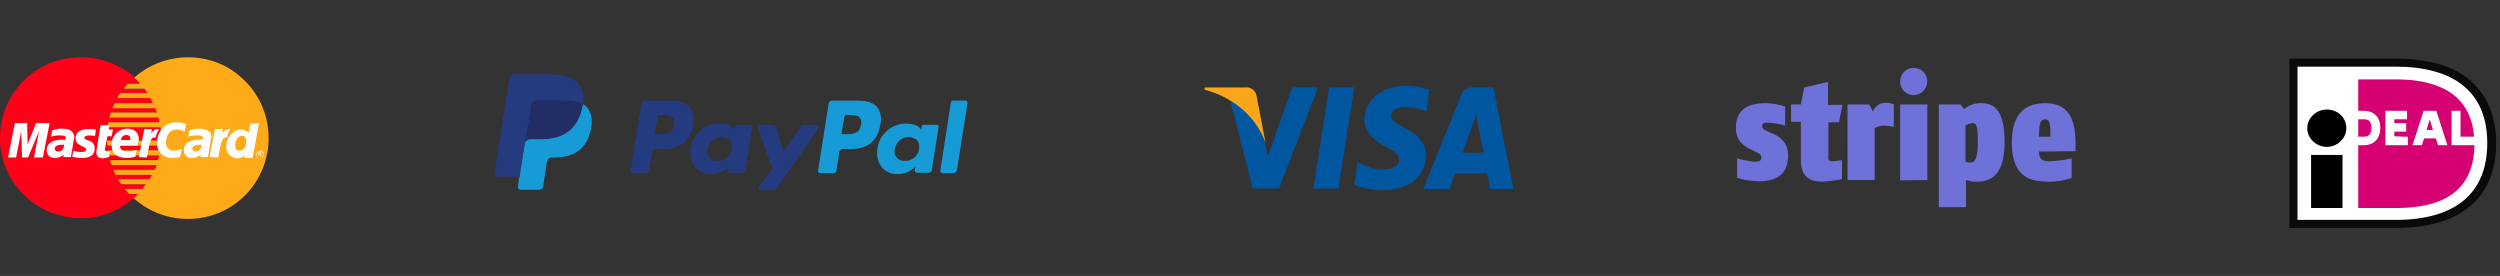 <?xml version="1.0" encoding="UTF-8"?>
<svg xmlns="http://www.w3.org/2000/svg" xmlns:xlink="http://www.w3.org/1999/xlink" version="1.1" id="Laag_1" x="0px" y="0px" viewBox="0 0 588.9 65" style="enable-background:new 0 0 588.9 65;" xml:space="preserve"><rect x="0" y="0" width="588.9" height="65" fill="#333333" stroke="none"/> <style type="text/css"> .st0{fill:#FF0018;} .st1{fill:#FFAA18;} .st2{fill:#FFFFFF;} .st3{fill:#6E71D8;} .st4{fill:#00579F;} .st5{fill:#FAA61A;} .st6{fill:#253B80;} .st7{fill:#179BD7;} .st8{fill:#222D65;} .st9{fill:#0A0B09;} .st10{fill:#D50172;} </style> <path class="st0" d="M18.9,13.5C8.4,13.5,0,22,0,32.5s8.6,18.9,19.1,18.9c4.6,0,9.1-1.7,12.5-4.8c0.3-0.2,0.5-0.5,0.8-0.7l0.3-0.2 h-2.1l0.3,0.2l-0.3-0.2c-0.4-0.4-0.7-0.8-1-1.2l-0.2-0.3l0.2,0.3h4.2c0.3-0.4,0.6-0.7,0.8-1.1h-5.8c0.1,0.2,0.3,0.4,0.4,0.6 c-0.1-0.2-0.3-0.4-0.4-0.6c-0.3-0.5-0.6-0.9-0.9-1.4c-0.4-0.6-0.7-1.3-1-2c-0.1-0.2-0.2-0.4-0.2-0.6s-0.2-0.4-0.2-0.6 c-0.1-0.4-0.3-0.8-0.4-1.2h11.3c0.1-0.4,0.2-0.7,0.3-1.1H25.7c0.1,0.3,0.1,0.6,0.2,0.9c-0.1-0.3-0.1-0.6-0.2-0.9 c-0.1-0.6-0.2-1.1-0.3-1.7v-0.2c0,0.1,0,0.1,0,0.2c0,0.1,0.1,0.4,0.1,0.6h12.3c0.1-0.4,0.1-0.7,0.1-1.1H25.3c0-0.4-0.1-0.8-0.1-1.2 c0-0.1,0-0.2,0-0.3l0,0c0,0.1,0,0.2,0,0.3H38c0-0.1,0-0.2,0-0.3v-0.4c0-0.2,0-0.4,0-0.5c0-0.6-0.1-1.3-0.2-1.9H25.4 c-0.1,0.4-0.1,0.8-0.1,1.2c0,0.1,0,0.2,0,0.3c0,0.1,0,0.2,0,0.3c0-0.1,0-0.2,0-0.3c0-0.1,0-0.2,0-0.3c0.1-1.2,0.3-2.4,0.6-3.5 c0.1-0.4,0.2-0.8,0.3-1.2l0.1-0.3l0.1-0.3l-0.1,0.3l-0.1,0.3h10.9c-0.1-0.4-0.2-0.7-0.4-1.1H26.5c0,0.1-0.1,0.2-0.1,0.3 c0-0.1,0.1-0.2,0.1-0.3c0.2-0.4,0.3-0.8,0.5-1.2l0.2-0.3l0.2-0.3L27.2,24L27,24.3h9.1C36.1,24.2,36,24,36,23.9l-0.1-0.2v-0.1v-0.1 l-0.2-0.3l-0.1-0.2h-7.9c0.2-0.4,0.5-0.8,0.7-1.2l0.2-0.3l0.2-0.3c0.1-0.2,0.2-0.3,0.4-0.5c0.3-0.4,0.6-0.8,1-1.2h2.9l-0.3-0.4 c-0.4-0.4-0.7-0.7-1.1-1C28.1,15.2,23.6,13.4,18.9,13.5z M29.2,20.9c-0.1,0.2-0.3,0.3-0.4,0.5l-0.2,0.3l-0.2,0.3h6.4 c-0.2-0.4-0.5-0.7-0.7-1L29.2,20.9z M25.8,27.7c-0.1,0.4-0.2,0.7-0.2,1.1h12.1c-0.1-0.4-0.2-0.8-0.2-1.1H25.8z M26.3,38.8 c0.1,0.2,0.1,0.4,0.2,0.6c0.1,0.2,0.2,0.4,0.2,0.6h9.7c0.2-0.4,0.3-0.7,0.5-1.1H26.3z M27.7,41.9l0.2,0.3h7.4c0.2-0.3,0.4-0.7,0.6-1 h-8.6C27.5,41.4,27.6,41.7,27.7,41.9L27.7,41.9z M33.3,20l0.1,0.2L33.3,20z M35,22.2l0.1,0.2C35,22.3,35,22.2,35,22.2z M35.2,22.6 l0.1,0.2L35.2,22.6z M36.3,24.6c0,0.1,0.1,0.1,0.1,0.2C36.3,24.7,36.3,24.6,36.3,24.6z M35.7,41.5l-0.1,0.1L35.7,41.5L35.7,41.5z M35,42.6l-0.1,0.2L35,42.6L35,42.6z M33.5,44.8l-0.1,0.2L33.5,44.8z M33.2,45.1L33,45.3L33.2,45.1z M32.8,45.5l-0.1,0.1L32.8,45.5z "></path> <path class="st1" d="M44.3,13.5c-4.7,0-9.2,1.7-12.7,4.8c0.5,0.4,1,0.9,1.4,1.4h-2.9c-0.3,0.4-0.7,0.8-1,1.2H34 c0.3,0.3,0.5,0.7,0.7,1h-6.4c-0.3,0.4-0.5,0.8-0.7,1.2h7.8c0.2,0.4,0.5,0.8,0.6,1.2H27c-0.2,0.4-0.4,0.8-0.5,1.2h10.1 c0.1,0.3,0.3,0.7,0.4,1H26.1c-0.2,0.8-0.4,1.5-0.6,2.3c0.1-0.4,0.2-0.8,0.2-1.1h11.6c0.1,0.4,0.2,0.7,0.2,1.1H25.5 c-0.1,0.5-0.2,1-0.2,1.5V30h12.5c0.1,0.8,0.2,1.7,0.2,2.5c0,0.2,0,0.4,0,0.6H25.2c0,0.4,0,0.8,0.1,1.2H38c0,0.4-0.1,0.7-0.1,1.1 H25.5c0.1,0.4,0.1,0.8,0.2,1.2h11.8c-0.1,0.4-0.2,0.8-0.3,1.1H25.9c0.1,0.4,0.2,0.8,0.4,1.2h10.6c-0.1,0.4-0.3,0.8-0.5,1.1h-9.7 c0.3,0.8,0.7,1.5,1.1,2.2c-0.2-0.3-0.4-0.7-0.6-1h8.6c-0.2,0.4-0.4,0.7-0.6,1h-7.4c0.2,0.4,0.5,0.8,0.8,1.2h5.8 c-0.3,0.4-0.6,0.7-0.8,1.1h-4.2c0.3,0.4,0.7,0.8,1,1.2h2.1c-0.3,0.3-0.7,0.7-1,1c7.8,7,19.9,6.4,26.9-1.4s6.4-19.9-1.4-26.9 C53.6,15.2,49,13.5,44.3,13.5z M28.7,43.4c0.1,0.1,0.1,0.2,0.2,0.3L28.7,43.4z M26.8,40c-0.2-0.4-0.3-0.7-0.5-1.1 C26.4,39.2,26.6,39.6,26.8,40L26.8,40z M25.3,33.1c0-0.1,0-0.2,0-0.3C25.3,32.9,25.3,33,25.3,33.1L25.3,33.1z M25.3,32.8L25.3,32.8z M25.4,30.3c0,0.2,0,0.4-0.1,0.6C25.3,30.7,25.3,30.5,25.4,30.3z M25.3,30.9c0,0.1,0,0.2,0,0.2C25.3,31.1,25.3,31,25.3,30.9z M26.2,26.5l0.1-0.3L26.2,26.5z M26.6,25.5l-0.1,0.2L26.6,25.5z M28.5,21.9l0.2-0.3L28.5,21.9z M28.7,21.7l0.2-0.3L28.7,21.7z M27.4,23.7c-0.1,0.1-0.1,0.2-0.1,0.3C27.3,23.9,27.3,23.8,27.4,23.7L27.4,23.7z M26.5,25.8c0,0.1-0.1,0.2-0.1,0.2 C26.4,25.9,26.4,25.8,26.5,25.8L26.5,25.8z M25.2,31.5c0,0.1,0,0.2,0,0.3C25.2,31.7,25.2,31.6,25.2,31.5z M25.3,34.8 c0,0.1,0,0.1,0,0.2C25.3,34.9,25.3,34.9,25.3,34.8z M25.7,36.5l0.1,0.3L25.7,36.5z M25.8,37.1c0,0.1,0.1,0.2,0.1,0.3 C25.9,37.3,25.8,37.2,25.8,37.1L25.8,37.1z M30.6,45.7l0.2,0.2L30.6,45.7z"></path> <path class="st2" d="M61.3,35.5c0.2,0,0.3,0,0.4,0.1c0.1,0.1,0.3,0.2,0.3,0.3c0.1,0.1,0.1,0.3,0.1,0.5c0,0.2,0,0.3-0.1,0.5 c-0.1,0.1-0.2,0.3-0.3,0.3c-0.3,0.2-0.6,0.2-0.9,0c-0.1-0.1-0.3-0.2-0.3-0.3c-0.2-0.3-0.2-0.6,0-0.9c0.1-0.1,0.2-0.3,0.3-0.3 C61,35.6,61.2,35.5,61.3,35.5 M61.3,35.7c-0.1,0-0.3,0-0.4,0.1c-0.1,0.1-0.2,0.2-0.3,0.3c-0.1,0.1-0.1,0.2-0.1,0.4 c0,0.1,0,0.3,0.1,0.4c0.2,0.4,0.7,0.5,1,0.3c0.1-0.1,0.2-0.2,0.3-0.3c0.1-0.1,0.1-0.2,0.1-0.4c0-0.1,0-0.3-0.1-0.4 c-0.1-0.1-0.2-0.2-0.3-0.3C61.6,35.7,61.4,35.7,61.3,35.7 M60.9,36.9v-1h0.3c0.1,0,0.2,0,0.2,0c0.1,0,0.1,0.1,0.1,0.1 c0,0,0,0.1,0.1,0.1c0,0.1,0,0.1-0.1,0.2c-0.1,0.1-0.1,0.1-0.2,0.1h0.1c0.1,0.1,0.1,0.1,0.1,0.2l0.1,0.2h-0.2l-0.1-0.1 c0-0.1-0.1-0.2-0.2-0.2c0,0-0.1,0-0.1,0h-0.1v0.4L60.9,36.9 M61.1,36.3h0.2c0.1,0,0.1,0,0.2,0c0,0,0-0.1,0-0.1c0,0,0-0.1,0-0.1 c0,0,0,0-0.1,0h-0.2h-0.2v0.3"></path> <path class="st2" d="M25.7,37l0.2-1.4c-0.1,0-0.3,0-0.5,0c-0.7,0-0.8-0.3-0.7-0.5l0.6-3h1l0.3-1.6h-1l0.2-1h-2.1c0,0-1,5.7-1,6.4 c0,1,0.7,1.4,1.6,1.4C24.7,37.2,25.2,37.1,25.7,37z"></path> <path class="st2" d="M26.3,34.2c0,2.4,1.9,3,3.5,3c0.7,0,1.4-0.1,2.1-0.3l0.3-1.6c-0.7,0.2-1.4,0.4-2.1,0.4c-2.1,0-1.8-1.4-1.8-1.4 h4.1c0.1-0.5,0.2-1,0.3-1.5c0-1.1-0.6-2.5-2.8-2.5C27.7,30.4,26.2,32.2,26.3,34.2L26.3,34.2z M29.8,31.8c1.1,0,0.9,1.1,0.9,1.2h-2.2 C28.5,32.3,29.1,31.8,29.8,31.8z"></path> <path class="st2" d="M42.4,37l0.4-1.9c-0.5,0.2-1.1,0.4-1.7,0.4c-1,0.1-1.9-0.6-2-1.6c0-0.1,0-0.2,0-0.3c0-2.1,1.2-3.1,2.6-3.1 c0.6,0,1.3,0.2,1.8,0.5l0.3-1.8c-0.7-0.2-1.5-0.4-2.2-0.4c-2.5,0-4.6,2.1-4.6,4.6c0,0.1,0,0.2,0,0.3c-0.1,1.8,1.2,3.3,3,3.5 c0.2,0,0.4,0,0.7,0C41.3,37.2,41.8,37.1,42.4,37L42.4,37z"></path> <path class="st2" d="M14.7,30.3c-0.8,0-1.6,0.1-2.4,0.4l-0.3,1.5c0.7-0.2,1.4-0.3,2.2-0.3c0.7,0,1.3,0.1,1.3,0.6 c0,0.1,0,0.3-0.1,0.4c0,0-0.6,0-0.9,0c-1.7,0-3.5,0.6-3.5,2.5c0,1,0.7,1.8,1.7,1.8h0.2c0.8,0,1.5-0.2,2.1-0.8l-0.1,0.6h1.8l0.8-4.7 C17.4,30.4,15.4,30.3,14.7,30.3z M15.1,34.1c0,0.3-0.2,1.6-1.4,1.6c-0.6,0-0.8-0.4-0.8-0.6c0-0.5,0.3-1,1.8-1 C14.8,34.1,14.9,34.1,15.1,34.1L15.1,34.1z"></path> <path class="st2" d="M19.3,37.2c0.5,0,3,0.1,3-2.2c0-2.3-2.4-1.7-2.4-2.5c0-0.4,0.4-0.6,1.1-0.6c0.3,0,1.4,0.1,1.4,0.1l0.2-1.5 c-0.6-0.1-1.2-0.1-1.8-0.1c-1.5,0-3,0.5-3,2.2c0,1.9,2.5,1.8,2.5,2.6c0,0.5-0.7,0.6-1.2,0.6c-0.6,0-1.2-0.1-1.8-0.3L17,36.9 C17.7,37.1,18.5,37.2,19.3,37.2L19.3,37.2z"></path> <path class="st2" d="M59,29l-0.4,2.3c-0.5-0.5-1.2-0.8-1.9-0.8c-1.8,0-3.4,1.9-3.4,4c-0.1,1.4,0.9,2.6,2.3,2.8c0,0,0,0,0,0h0.2 c0.7,0,1.4-0.2,1.9-0.7l-0.1,0.6h1.9l1.5-8.1H59z M58,33.4c0,0.9-0.5,2.1-1.6,2.1c-0.7,0-1-0.5-1-1.3c0-1.3,0.7-2.2,1.6-2.2 C57.7,32,58,32.4,58,33.4z"></path> <path class="st2" d="M3.8,37.1L5,30.9l0.2,6.2h1.4l2.6-6.2L8,37.1h2.1l1.6-8.1H8.5l-2,5l-0.1-5H3.5l-1.6,8.1H3.8z"></path> <path class="st2" d="M34.6,37.1c0.6-2.8,0.7-5.1,2.1-4.7c0.1-0.7,0.4-1.4,0.8-2c-0.1,0-0.3,0-0.4,0c-0.9,0-1.5,1-1.5,1l0.2-1h-1.8 l-1.3,6.6L34.6,37.1z"></path> <path class="st2" d="M47,30.3c-0.8,0-1.6,0.1-2.4,0.4l-0.3,1.5c0.7-0.2,1.4-0.3,2.2-0.3c0.7,0,1.3,0.1,1.3,0.6c0,0.1,0,0.3-0.1,0.4 c0,0-0.6,0-0.9,0c-1.7,0-3.5,0.6-3.5,2.5c0,1,0.7,1.8,1.7,1.8h0.2c0.8,0,1.5-0.2,2.1-0.8l-0.1,0.6H49l0.8-4.7 C49.8,30.4,47.7,30.4,47,30.3L47,30.3z M47.5,34.1c0,0.3-0.2,1.6-1.4,1.6c-0.6,0-0.8-0.4-0.8-0.6c0-0.5,0.3-1,1.8-1 C47.2,34.1,47.3,34.1,47.5,34.1L47.5,34.1z"></path> <path class="st2" d="M51.4,37.1c0.6-2.8,0.7-5.1,2.1-4.7c0.1-0.7,0.4-1.4,0.8-2c-0.1,0-0.3,0-0.4,0c-0.9,0-1.6,1-1.6,1l0.2-1h-1.9 l-1.2,6.6L51.4,37.1z"></path> <path class="st3" d="M481.8,28.1c-1.6,0-1.4,2-1.5,4.1h2.7C483,29.8,483,28.1,481.8,28.1z M480.3,35.7c0,1.9,0.9,2.3,2.5,2.3 c1.8-0.1,3.5-0.3,5.2-0.7v4.6c-1.7,0.6-3.4,0.9-5.2,0.9c-4,0-8.9-0.6-8.9-9.2c0-7.5,3.8-9.3,7.9-9.3s7.1,2.1,7.1,9.2v2.1L480.3,35.7 L480.3,35.7z M464.5,29c-0.5,0.1-1,0.3-1.5,0.5v8.6c0.4,0.1,0.7,0.2,1.1,0.2c1.1,0,1.8-0.9,1.8-4.9S465.6,29,464.5,29z M465.3,42.8 c-0.8,0-1.5-0.2-2.2-0.4v6.4h-6.4V24.6h5.1l0.9,1.1c1-0.9,2.4-1.4,3.8-1.4c2.6,0,5.7,0.7,5.7,9.2C472.2,42.7,467.6,42.8,465.3,42.8 L465.3,42.8z M450.8,22.4c-1.8,0-3.2-1.4-3.2-3.2c0-1.8,1.4-3.2,3.2-3.2c1.8,0,3.2,1.4,3.2,3.2c0,0,0,0,0,0 C453.9,21,452.5,22.4,450.8,22.4C450.8,22.4,450.8,22.4,450.8,22.4z M447.6,42.5V24.6h6.4v17.8L447.6,42.5z M443.7,29.6 c-0.7,0-1.5,0.2-2.1,0.6v12.2h-6.4V24.6h5.1l0.9,1.7c0.4-1.2,1.6-2.1,2.9-2.1c0.7,0,1.4,0.1,2,0.4v5.3 C445.3,29.7,444.5,29.6,443.7,29.6z M431.6,38c0.4,0,1.8-0.2,2.3-0.3v4.5c-1.5,0.3-3,0.5-4.5,0.6c-1.8,0-5.2-0.2-5.2-5.1v-9h-2.3 v-4.1h2.3l0.8-4l5.6-1.3v5.4h3.4l-0.8,4.1h-2.5v7.8C430.5,37.8,430.9,38,431.6,38L431.6,38z M415.1,29.7c0,0.7,0.5,0.9,1.6,1.4 l0.7,0.3c1.6,0.7,3.8,1.9,3.8,5.2c0,5.4-4,6.1-6.9,6.1c-1.7,0-3.5-0.3-5.1-0.8v-4.6c1.3,0.4,2.6,0.6,4,0.8c1,0,1.7-0.1,1.7-1 c0-0.7-0.5-1-1.5-1.4l-0.8-0.4c-1.5-0.7-3.7-1.9-3.7-5.2c0-4.8,3.7-5.8,6.9-5.8c1.6,0,3.2,0.3,4.7,0.8v4.5c-1.3-0.4-2.6-0.6-4-0.7 C415.6,28.9,415.1,29,415.1,29.7L415.1,29.7z"></path> <polygon class="st4" points="315.3,44.4 309.4,44.4 313.1,20.6 319,20.6 "></polygon> <path class="st4" d="M336.7,21.2c-1.7-0.7-3.5-1-5.3-1c-5.8,0-9.9,3.2-10,7.9c-0.1,3.4,2.9,5.3,5.1,6.5c2.2,1.1,3.1,1.9,3.1,3 c0,1.6-1.8,2.3-3.5,2.3c-1.9,0.1-3.8-0.4-5.5-1.3l-0.8-0.4l-0.8,5.3c2.1,0.8,4.3,1.3,6.6,1.3c6.2,0,10.3-3.2,10.3-8.1 c0-2.7-1.5-4.8-4.9-6.5c-2.1-1.1-3.3-1.8-3.3-2.9c0-1.1,1-2.1,3.4-2.1c1.5,0,3,0.3,4.4,0.9l0.5,0.3L336.7,21.2L336.7,21.2z"></path> <path class="st4" d="M344.5,36l2.4-6.7c0,0,0.5-1.4,0.8-2.3l0.4,2.1c0,0,1.1,5.7,1.4,6.9H344.5z M351.8,20.6h-4.6 c-1.4-0.2-2.7,0.7-3.1,2l-8.8,21.9h6.2l1.2-3.6h7.6c0.2,0.8,0.7,3.6,0.7,3.6h5.5L351.8,20.6L351.8,20.6z"></path> <path class="st4" d="M304.4,20.6l-5.8,16.3l-0.6-3.3c-1.4-4.2-4.3-7.8-8.2-10l5.3,20.8h6.2l9.2-23.8L304.4,20.6z"></path> <path class="st5" d="M293.3,20.6h-9.5l-0.1,0.5c7.4,2,12.3,6.8,14.4,12.5l-2.1-11C295.8,21.3,294.6,20.4,293.3,20.6L293.3,20.6z"></path> <path class="st6" d="M158.8,29.4c-0.3,2.2-2.1,2.2-3.7,2.2h-0.9l0.7-4.1c0-0.2,0.3-0.4,0.5-0.4h0.4c1.1,0,2.2,0,2.7,0.6 C158.9,28.2,159,28.8,158.8,29.4z M158.1,23.7H152c-0.4,0-0.8,0.3-0.9,0.7l-2.5,15.8c0,0.3,0.2,0.6,0.4,0.6c0,0,0,0,0.1,0h2.9 c0.4,0,0.8-0.3,0.9-0.7l0.7-4.3c0.1-0.4,0.4-0.7,0.8-0.7h1.9c4.1,0,6.4-2,7-5.9c0.3-1.4,0-2.8-0.8-3.9 C161.4,24.1,159.8,23.5,158.1,23.7z"></path> <path class="st6" d="M172.4,35.1c-0.2,1.6-1.7,2.9-3.3,2.8c-1.3,0.1-2.4-0.8-2.5-2c0-0.3,0-0.6,0.1-0.8c0.2-1.6,1.7-2.9,3.3-2.8 c0.7,0,1.5,0.3,2,0.8C172.4,33.6,172.6,34.4,172.4,35.1z M176.6,29.4h-3c-0.3,0-0.5,0.2-0.5,0.4l-0.1,0.8l-0.2-0.3 c-0.6-0.9-2.1-1.2-3.5-1.2c-3.4,0.1-6.2,2.6-6.6,5.9c-0.3,1.6,0.1,3.3,1.1,4.5c1,1,2.3,1.6,3.7,1.5c1.5,0,3-0.6,4.1-1.7l-0.1,0.8 c0,0.3,0.1,0.5,0.4,0.6c0,0,0.1,0,0.1,0h2.7c0.4,0,0.8-0.3,0.9-0.7l1.6-10.1C177.1,29.7,176.9,29.4,176.6,29.4 C176.6,29.4,176.6,29.4,176.6,29.4L176.6,29.4z"></path> <path class="st6" d="M192.3,29.4h-3c-0.3,0-0.6,0.1-0.7,0.4l-4.1,6l-1.7-5.8c-0.1-0.4-0.4-0.6-0.8-0.6h-2.9c-0.3,0-0.5,0.2-0.5,0.5 c0,0.1,0,0.1,0,0.2l3.3,9.6l-3.1,4.3c-0.2,0.2-0.1,0.6,0.1,0.7c0.1,0.1,0.2,0.1,0.3,0.1h3c0.3,0,0.5-0.1,0.7-0.4l9.9-14.2 c0.2-0.2,0.1-0.6-0.2-0.7C192.5,29.4,192.4,29.4,192.3,29.4z"></path> <path class="st7" d="M202.8,29.4c-0.3,2.2-2.1,2.2-3.7,2.2h-0.9l0.7-4.1c0-0.2,0.2-0.4,0.5-0.4h0.4c1.1,0,2.2,0,2.7,0.6 C202.9,28.2,203,28.8,202.8,29.4z M202.1,23.7H196c-0.4,0-0.8,0.3-0.8,0.7l-2.5,15.8c0,0.3,0.1,0.5,0.4,0.6c0,0,0.1,0,0.1,0h3.2 c0.3,0,0.5-0.2,0.6-0.5l0.7-4.5c0.1-0.4,0.4-0.7,0.8-0.7h1.9c4.1,0,6.4-2,7-5.9c0.3-1.4,0.1-2.8-0.8-4 C205.7,24.2,204.2,23.7,202.1,23.7z"></path> <path class="st7" d="M216.5,35.1c-0.2,1.6-1.7,2.9-3.3,2.8c-1.3,0.1-2.4-0.8-2.5-2c0-0.3,0-0.6,0.1-0.8c0.2-1.6,1.7-2.9,3.3-2.8 c0.7,0,1.5,0.3,2,0.8C216.5,33.6,216.6,34.4,216.5,35.1z M220.6,29.4h-3c-0.3,0-0.5,0.2-0.5,0.4l-0.1,0.8l-0.2-0.3 c-0.6-0.9-2.1-1.2-3.5-1.2c-3.4,0.1-6.2,2.6-6.6,5.9c-0.3,1.6,0.1,3.3,1.1,4.5c0.9,1,2.3,1.6,3.7,1.5c1.5,0,3-0.6,4.1-1.7l-0.1,0.8 c0,0.3,0.1,0.5,0.4,0.6c0,0,0.1,0,0.1,0h2.7c0.4,0,0.8-0.3,0.8-0.7l1.6-10.1C221.2,29.7,221,29.4,220.6,29.4 C220.7,29.4,220.6,29.4,220.6,29.4L220.6,29.4z"></path> <path class="st7" d="M224,24.1l-2.5,16.1c0,0.3,0.1,0.5,0.4,0.6c0,0,0.1,0,0.1,0h2.5c0.4,0,0.8-0.3,0.9-0.7l2.5-15.8 c0-0.3-0.1-0.5-0.4-0.6c0,0-0.1,0-0.1,0h-2.9C224.3,23.6,224.1,23.8,224,24.1z"></path> <path class="st6" d="M123,43.9l0.5-3h-1h-5l3.5-22.1c0-0.1,0-0.1,0.1-0.2c0.1,0,0.1-0.1,0.2-0.1h8.5c2.8,0,4.8,0.6,5.8,1.7 c0.4,0.5,0.8,1.1,0.9,1.7c0.2,0.8,0.2,1.6,0,2.4V25l0.5,0.3c0.4,0.2,0.7,0.4,1,0.7c0.4,0.5,0.7,1.1,0.8,1.7c0.1,0.8,0.1,1.7-0.1,2.5 c-0.2,1-0.5,2-1,2.9c-0.4,0.7-1,1.3-1.6,1.8c-0.7,0.5-1.4,0.8-2.2,1c-0.9,0.2-1.8,0.3-2.8,0.3h-0.7c-0.5,0-0.9,0.2-1.3,0.5 c-0.4,0.3-0.6,0.7-0.7,1.2l-0.1,0.3l-0.9,5.2v0.2c0,0,0,0.1,0,0.1c0,0-0.1,0-0.1,0L123,43.9L123,43.9z"></path> <path class="st7" d="M137.2,24.5c0,0.2,0,0.3-0.1,0.5c-1.1,5.7-4.9,7.7-9.8,7.7h-2.5c-0.6,0-1.1,0.4-1.2,1l-1.3,8.1L122,44 c-0.1,0.3,0.2,0.7,0.5,0.7c0,0,0.1,0,0.1,0h4.4c0.5,0,1-0.4,1-0.9v-0.2l0.8-5.3l0.1-0.3c0.1-0.5,0.5-0.9,1-0.9h0.7 c4.3,0,7.6-1.7,8.6-6.7c0.4-2.1,0.2-3.8-0.9-5.1C138,25,137.7,24.7,137.2,24.5z"></path> <path class="st8" d="M136.1,24l-0.5-0.1l-0.6-0.1c-0.7-0.1-1.5-0.2-2.2-0.2h-6.6c-0.2,0-0.3,0-0.5,0.1c-0.3,0.1-0.5,0.4-0.6,0.8 l-1.4,9v0.3c0.1-0.6,0.6-1,1.2-1h2.5c4.9,0,8.7-2,9.8-7.7c0-0.2,0.1-0.3,0.1-0.5c-0.3-0.2-0.6-0.3-0.9-0.4L136.1,24z"></path> <path class="st6" d="M125.2,24.5c0-0.3,0.3-0.6,0.6-0.8c0.1-0.1,0.3-0.1,0.5-0.1h6.6c0.7,0,1.5,0,2.2,0.2l0.6,0.1l0.5,0.1l0.2,0.1 c0.3,0.1,0.6,0.2,0.9,0.4c0.4-1.7,0-3.5-1.1-4.9c-1.3-1.4-3.5-2.1-6.5-2.1h-8.5c-0.6,0-1.1,0.4-1.2,1l-3.5,22.3 c-0.1,0.4,0.2,0.8,0.6,0.8c0,0,0.1,0,0.1,0h5.2l1.3-8.3L125.2,24.5z"></path> <polygon id="Path-2" class="st2" points="574.1,16 566.4,15.4 540.4,15.1 540.4,53 568.2,53 577.4,50.6 583.7,45.4 586.8,37.3 586.8,27.9 582.2,20.3 "></polygon> <path id="Fill-4" class="st9" d="M541.2,15.7v36.1h23.1c14,0,21.6-6.2,21.6-18.1c0-12.3-8.2-18-21.6-18L541.2,15.7L541.2,15.7z M564.4,13.8c20.5,0,23.6,12.5,23.6,19.9c0,12.9-8.4,20-23.6,20c0,0-24.6,0-25.1,0c0-0.5,0-39.4,0-39.9 C539.8,13.8,564.4,13.8,564.4,13.8z"></path> <path id="Fill-7" class="st10" d="M555.5,28.1c0,1.1,0,2.9,0,4.1c0.7,0,1.3,0,1.3,0c0.9,0,1.8-0.3,1.8-2.1c0-1.8-0.9-2-1.8-2 C556.8,28.1,556.2,28.1,555.5,28.1z M577.5,26.1h2.1c0,0,0,4.6,0,6.1c0.5,0,1.8,0,3.2,0c-0.9-11.1-10.1-13.5-18.4-13.5h-8.9v7.4h1.3 c2.4,0,3.9,1.5,3.9,4c0,2.6-1.5,4.1-3.9,4.1h-1.3V49h8.9c13.6,0,18.3-6,18.5-14.8h-5.4V26.1z M571.6,30.6h1.5l-0.7-2.3h-0.1 L571.6,30.6L571.6,30.6z M568.3,34.2l2.6-8.1h3l2.6,8.1h-2.2l-0.5-1.6H571l-0.5,1.6H568.3L568.3,34.2z M567.2,32.2v2h-5.3v-8.1h5.1 v2c0,0-1.8,0-3,0c0,0.3,0,0.6,0,0.9h2.8v2h-2.8c0,0.4,0,0.8,0,1.1C565.3,32.2,567.2,32.2,567.2,32.2L567.2,32.2z"></path> <path id="Fill-6" d="M552.7,30.2c0,2.4-2.1,4.4-4.6,4.4c-2.5,0-4.6-2-4.6-4.4c0-2.4,2.1-4.4,4.6-4.4 C550.7,25.8,552.7,27.7,552.7,30.2 M544.4,49h7.4V36.5h-7.4V49z"></path> </svg>
